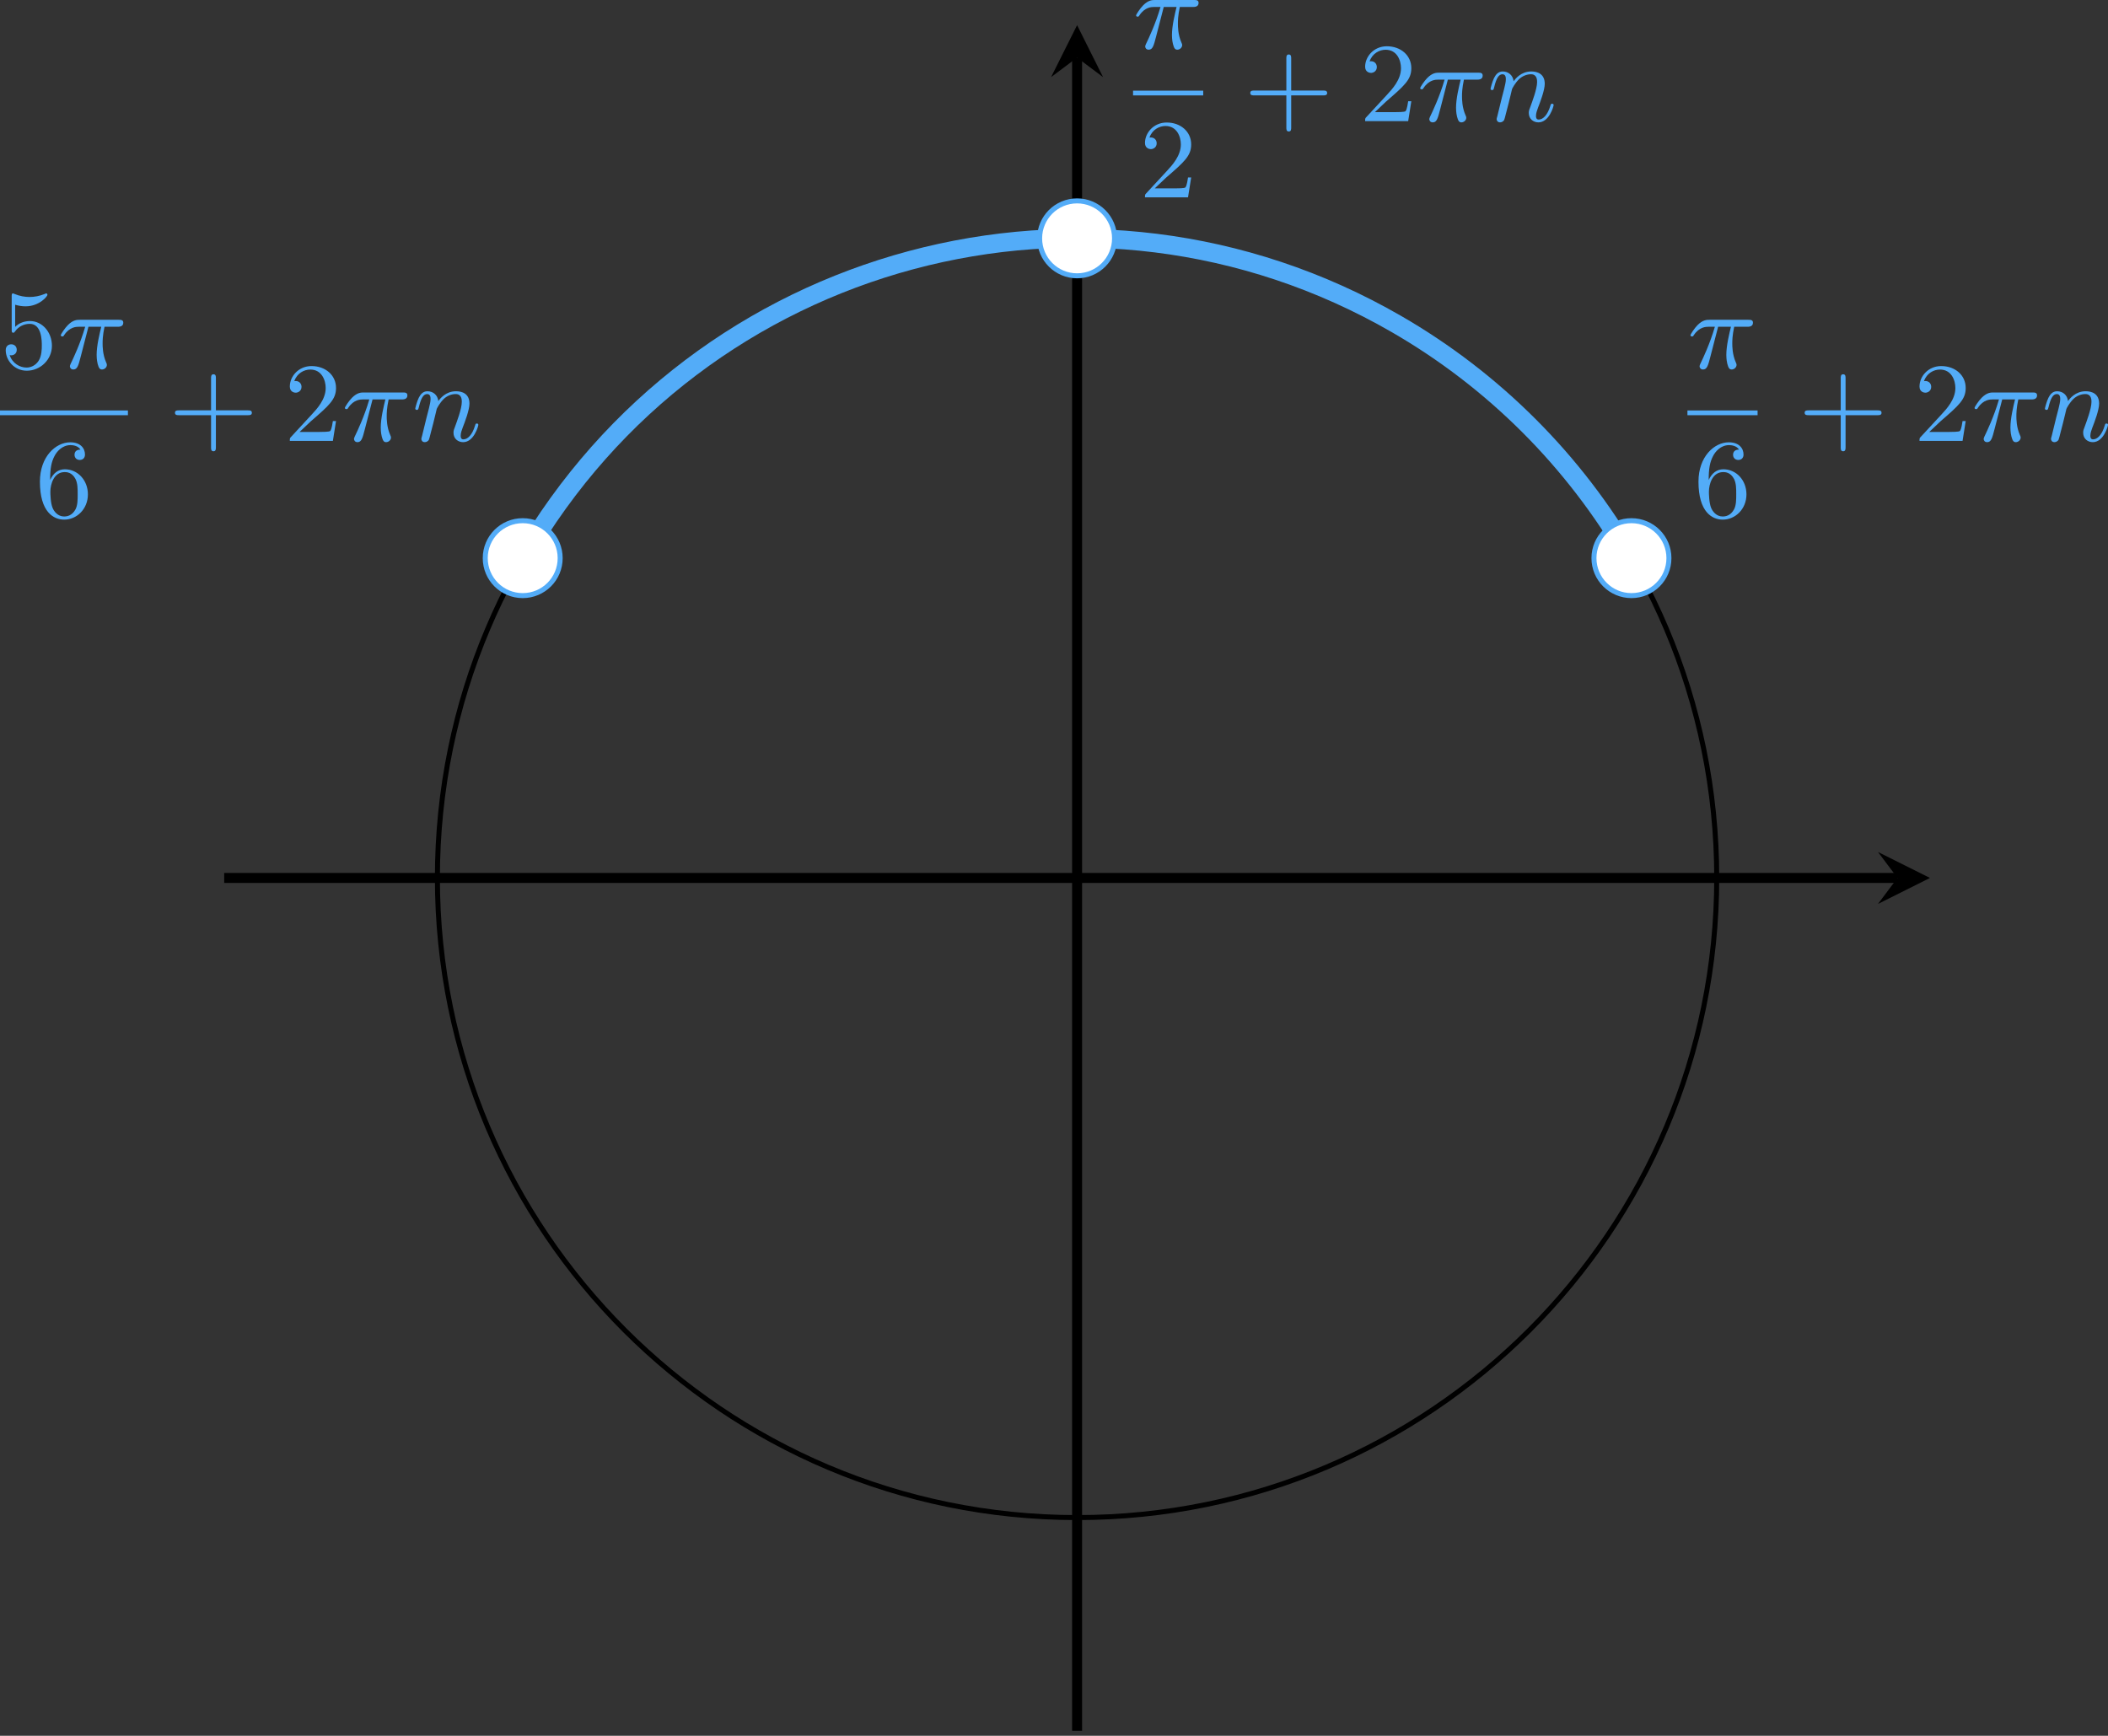 <?xml version='1.0' encoding='UTF-8'?>
<!-- This file was generated by dvisvgm 2.13.3 -->
<svg version='1.1' xmlns='http://www.w3.org/2000/svg' xmlns:xlink='http://www.w3.org/1999/xlink' width='336.306pt' height='276.944pt' viewBox='8.53 111.736 336.306 276.944'>
<rect x="8.53" y="111.736" width="336.306" height="276.944" fill="#333333" stroke="none"/>
<defs>
<path id='g9-43' d='M6.33-2.053C6.456-2.053 6.644-2.053 6.644-2.242C6.644-2.439 6.474-2.439 6.33-2.439H3.775V-5.003C3.775-5.147 3.775-5.317 3.578-5.317C3.389-5.317 3.389-5.129 3.389-5.003V-2.439H.825C.699-2.439 .511-2.439 .511-2.251C.511-2.053 .681-2.053 .825-2.053H3.389V.511C3.389 .655 3.389 .825 3.587 .825C3.775 .825 3.775 .637 3.775 .511V-2.053H6.33Z'/>
<path id='g9-50' d='M4.142-1.587H3.891C3.873-1.47 3.802-.941 3.685-.798C3.631-.717 3.013-.717 2.833-.717H1.237L2.125-1.56C3.596-2.833 4.142-3.309 4.142-4.223C4.142-5.254 3.291-5.972 2.188-5.972C1.157-5.972 .457-5.156 .457-4.34C.457-3.891 .843-3.847 .924-3.847C1.121-3.847 1.39-3.99 1.39-4.313C1.39-4.582 1.201-4.779 .924-4.779C.879-4.779 .852-4.779 .816-4.77C1.031-5.407 1.605-5.694 2.089-5.694C3.004-5.694 3.318-4.842 3.318-4.223C3.318-3.309 2.627-2.564 2.197-2.098L.556-.323C.457-.224 .457-.206 .457 0H3.891L4.142-1.587Z'/>
<path id='g9-53' d='M.933-3.093C.933-2.932 .933-2.833 1.058-2.833C1.13-2.833 1.157-2.869 1.21-2.95C1.479-3.327 1.91-3.542 2.376-3.542C3.335-3.542 3.335-2.161 3.335-1.838C3.335-1.56 3.335-1.004 3.084-.601C2.842-.224 2.466-.054 2.116-.054C1.587-.054 .986-.386 .771-1.049C.78-1.049 .834-1.031 .897-1.031C1.076-1.031 1.336-1.148 1.336-1.47C1.336-1.748 1.139-1.91 .897-1.91C.708-1.91 .457-1.802 .457-1.444C.457-.628 1.139 .197 2.134 .197C3.219 .197 4.142-.681 4.142-1.793C4.142-2.878 3.371-3.766 2.394-3.766C1.964-3.766 1.524-3.622 1.21-3.3V-5.066C1.479-4.985 1.757-4.94 2.035-4.94C3.138-4.94 3.784-5.738 3.784-5.855C3.784-5.936 3.73-5.972 3.685-5.972C3.667-5.972 3.649-5.972 3.569-5.927C3.147-5.756 2.735-5.685 2.358-5.685C1.973-5.685 1.569-5.756 1.157-5.927C1.067-5.972 1.049-5.972 1.04-5.972C.933-5.972 .933-5.882 .933-5.73V-3.093Z'/>
<path id='g9-54' d='M1.201-2.968C1.201-3.882 1.3-4.394 1.542-4.86C1.722-5.227 2.161-5.747 2.824-5.747C3.004-5.747 3.416-5.712 3.622-5.389C3.291-5.389 3.147-5.218 3.147-4.976C3.147-4.743 3.309-4.564 3.56-4.564S3.981-4.725 3.981-4.994C3.981-5.496 3.622-5.972 2.806-5.972C1.65-5.972 .386-4.833 .386-2.833C.386-.403 1.479 .197 2.322 .197C3.318 .197 4.214-.637 4.214-1.82C4.214-2.959 3.389-3.82 2.376-3.82C1.838-3.82 1.453-3.506 1.201-2.968ZM2.313-.054C1.802-.054 1.506-.475 1.399-.735C1.228-1.139 1.219-1.883 1.219-2.026C1.219-2.627 1.497-3.596 2.358-3.596C2.502-3.596 2.941-3.596 3.228-3.04C3.398-2.699 3.398-2.26 3.398-1.829S3.398-.959 3.228-.628C2.95-.117 2.555-.054 2.313-.054Z'/>
<path id='g6-25' d='M2.448-3.309H3.47C3.335-2.744 3.102-1.811 3.102-1.067C3.102-1.004 3.102-.672 3.183-.35C3.273-.009 3.353 .099 3.533 .099C3.721 .099 3.918-.063 3.918-.269C3.918-.332 3.909-.359 3.856-.475C3.578-1.103 3.578-1.766 3.578-1.973C3.578-2.197 3.578-2.591 3.73-3.309H4.779C4.896-3.309 5.227-3.309 5.227-3.631C5.227-3.865 5.03-3.865 4.86-3.865H1.757C1.542-3.865 1.228-3.865 .807-3.443C.565-3.201 .242-2.708 .242-2.636C.242-2.537 .341-2.537 .368-2.537C.439-2.537 .457-2.555 .511-2.645C.95-3.309 1.497-3.309 1.677-3.309H2.188C1.802-1.955 1.184-.681 1.121-.547C1.058-.421 .968-.233 .968-.161C.968-.045 1.049 .099 1.246 .099C1.569 .099 1.65-.224 1.838-.95L2.448-3.309Z'/>
<path id='g6-110' d='M1.695-1.408C1.793-1.829 1.964-2.484 1.973-2.555C1.991-2.609 2.215-3.04 2.537-3.353C2.798-3.596 3.138-3.739 3.488-3.739C3.972-3.739 3.972-3.264 3.972-3.111C3.972-2.564 3.551-1.47 3.452-1.193C3.344-.915 3.309-.825 3.309-.655C3.309-.17 3.676 .099 4.08 .099C4.94 .099 5.29-1.184 5.29-1.282C5.29-1.327 5.263-1.39 5.174-1.39C5.075-1.39 5.066-1.345 5.03-1.228C4.806-.466 4.429-.126 4.107-.126C4.044-.126 3.882-.126 3.882-.412C3.882-.637 3.972-.87 4.044-1.067C4.223-1.524 4.582-2.475 4.582-2.977C4.582-3.775 3.99-3.963 3.515-3.963C2.681-3.963 2.242-3.371 2.098-3.183C2.044-3.667 1.677-3.963 1.228-3.963C.852-3.963 .664-3.685 .538-3.443C.386-3.129 .26-2.618 .26-2.582C.26-2.502 .323-2.475 .386-2.475C.484-2.475 .502-2.52 .547-2.699C.717-3.407 .906-3.739 1.21-3.739C1.479-3.739 1.479-3.452 1.479-3.318C1.479-3.129 1.408-2.851 1.354-2.618C1.291-2.385 1.201-2 1.166-1.892L.807-.421C.744-.206 .744-.188 .744-.161C.744-.045 .825 .099 1.022 .099C1.148 .099 1.282 .018 1.345-.09C1.372-.143 1.444-.43 1.488-.61L1.695-1.408Z'/>
</defs>
<g id='page8' transform='matrix(2 0 0 2 0 0)'>
<path d='M22.148 125.906H155.625' stroke='#000' fill='none' stroke-width='.797'/>
<path d='M158.215 125.906L154.07 123.836L155.625 125.906L154.07 127.98'/>
<path d='M90.184 193.941V60.465' stroke='#000' fill='none' stroke-width='.797' stroke-miterlimit='10'/>
<path d='M90.184 57.875L88.109 62.019L90.184 60.465L92.254 62.019'/>
<path d='M141.207 125.906C141.207 97.727 118.363 74.883 90.184 74.883C62 74.883 39.156 97.727 39.156 125.906C39.156 154.086 62 176.934 90.184 176.934C118.363 176.934 141.207 154.086 141.207 125.906Z' stroke='#000' fill='none' stroke-width='.399' stroke-miterlimit='10'/>
<path d='M45.961 100.394C60.051 75.988 91.258 67.629 115.66 81.719C123.418 86.195 129.863 92.641 134.34 100.394' stroke='#53acf8' fill='none' stroke-width='1.494' stroke-miterlimit='10'/>
<path d='M93.172 74.883C93.172 73.231 91.832 71.894 90.184 71.894C88.531 71.894 87.195 73.231 87.195 74.883C87.195 76.531 88.531 77.871 90.184 77.871C91.832 77.871 93.172 76.531 93.172 74.883Z' fill='#fff'/>
<path d='M93.172 74.883C93.172 73.231 91.832 71.894 90.184 71.894C88.531 71.894 87.195 73.231 87.195 74.883C87.195 76.531 88.531 77.871 90.184 77.871C91.832 77.871 93.172 76.531 93.172 74.883Z' stroke='#53acf8' fill='none' stroke-width='.399' stroke-miterlimit='10'/>
<g fill='#53acf8' transform='matrix(1 0 0 1 3.27 -60.376)'>
<use x='91.378' y='120.109' xlink:href='#g6-25'/>
</g>
<rect x='91.378' y='123.477' height='.379' width='5.596' transform='matrix(1 0 0 1 3.27 -60.376)' fill='#53acf8'/>
<g fill='#53acf8' transform='matrix(1 0 0 1 3.27 -60.376)'>
<use x='91.872' y='131.989' xlink:href='#g9-50'/>
<use x='100.217' y='125.907' xlink:href='#g9-43'/>
<use x='109.433' y='125.907' xlink:href='#g9-50'/>
<use x='114.04' y='125.907' xlink:href='#g6-25'/>
<use x='119.636' y='125.907' xlink:href='#g6-110'/>
</g>
<path d='M137.394 100.394C137.394 98.742 136.055 97.406 134.402 97.406C132.754 97.406 131.414 98.742 131.414 100.394C131.414 102.047 132.754 103.383 134.402 103.383C136.055 103.383 137.394 102.047 137.394 100.394Z' fill='#fff'/>
<path d='M137.394 100.394C137.394 98.742 136.055 97.406 134.402 97.406C132.754 97.406 131.414 98.742 131.414 100.394C131.414 102.047 132.754 103.383 134.402 103.383C136.055 103.383 137.394 102.047 137.394 100.394Z' stroke='#53acf8' fill='none' stroke-width='.399' stroke-miterlimit='10'/>
<g fill='#53acf8' transform='matrix(1 0 0 1 47.492 -34.864)'>
<use x='91.378' y='120.109' xlink:href='#g6-25'/>
</g>
<rect x='91.378' y='123.477' height='.379' width='5.596' transform='matrix(1 0 0 1 47.492 -34.864)' fill='#53acf8'/>
<g fill='#53acf8' transform='matrix(1 0 0 1 47.492 -34.864)'>
<use x='91.872' y='131.989' xlink:href='#g9-54'/>
<use x='100.217' y='125.907' xlink:href='#g9-43'/>
<use x='109.433' y='125.907' xlink:href='#g9-50'/>
<use x='114.04' y='125.907' xlink:href='#g6-25'/>
<use x='119.636' y='125.907' xlink:href='#g6-110'/>
</g>
<path d='M48.949 100.394C48.949 98.742 47.613 97.406 45.961 97.406C44.309 97.406 42.973 98.742 42.973 100.394C42.973 102.047 44.309 103.383 45.961 103.383C47.613 103.383 48.949 102.047 48.949 100.394Z' fill='#fff'/>
<path d='M48.949 100.394C48.949 98.742 47.613 97.406 45.961 97.406C44.309 97.406 42.973 98.742 42.973 100.394C42.973 102.047 44.309 103.383 45.961 103.383C47.613 103.383 48.949 102.047 48.949 100.394Z' stroke='#53acf8' fill='none' stroke-width='.399' stroke-miterlimit='10'/>
<g fill='#53acf8' transform='matrix(1 0 0 1 -87.113 -34.864)'>
<use x='91.378' y='120.109' xlink:href='#g9-53'/>
<use x='95.985' y='120.109' xlink:href='#g6-25'/>
</g>
<rect x='91.378' y='123.477' height='.379' width='10.204' transform='matrix(1 0 0 1 -87.113 -34.864)' fill='#53acf8'/>
<g fill='#53acf8' transform='matrix(1 0 0 1 -87.113 -34.864)'>
<use x='94.176' y='131.989' xlink:href='#g9-54'/>
<use x='104.825' y='125.907' xlink:href='#g9-43'/>
<use x='114.04' y='125.907' xlink:href='#g9-50'/>
<use x='118.648' y='125.907' xlink:href='#g6-25'/>
<use x='124.244' y='125.907' xlink:href='#g6-110'/>
</g>
</g>
</svg>